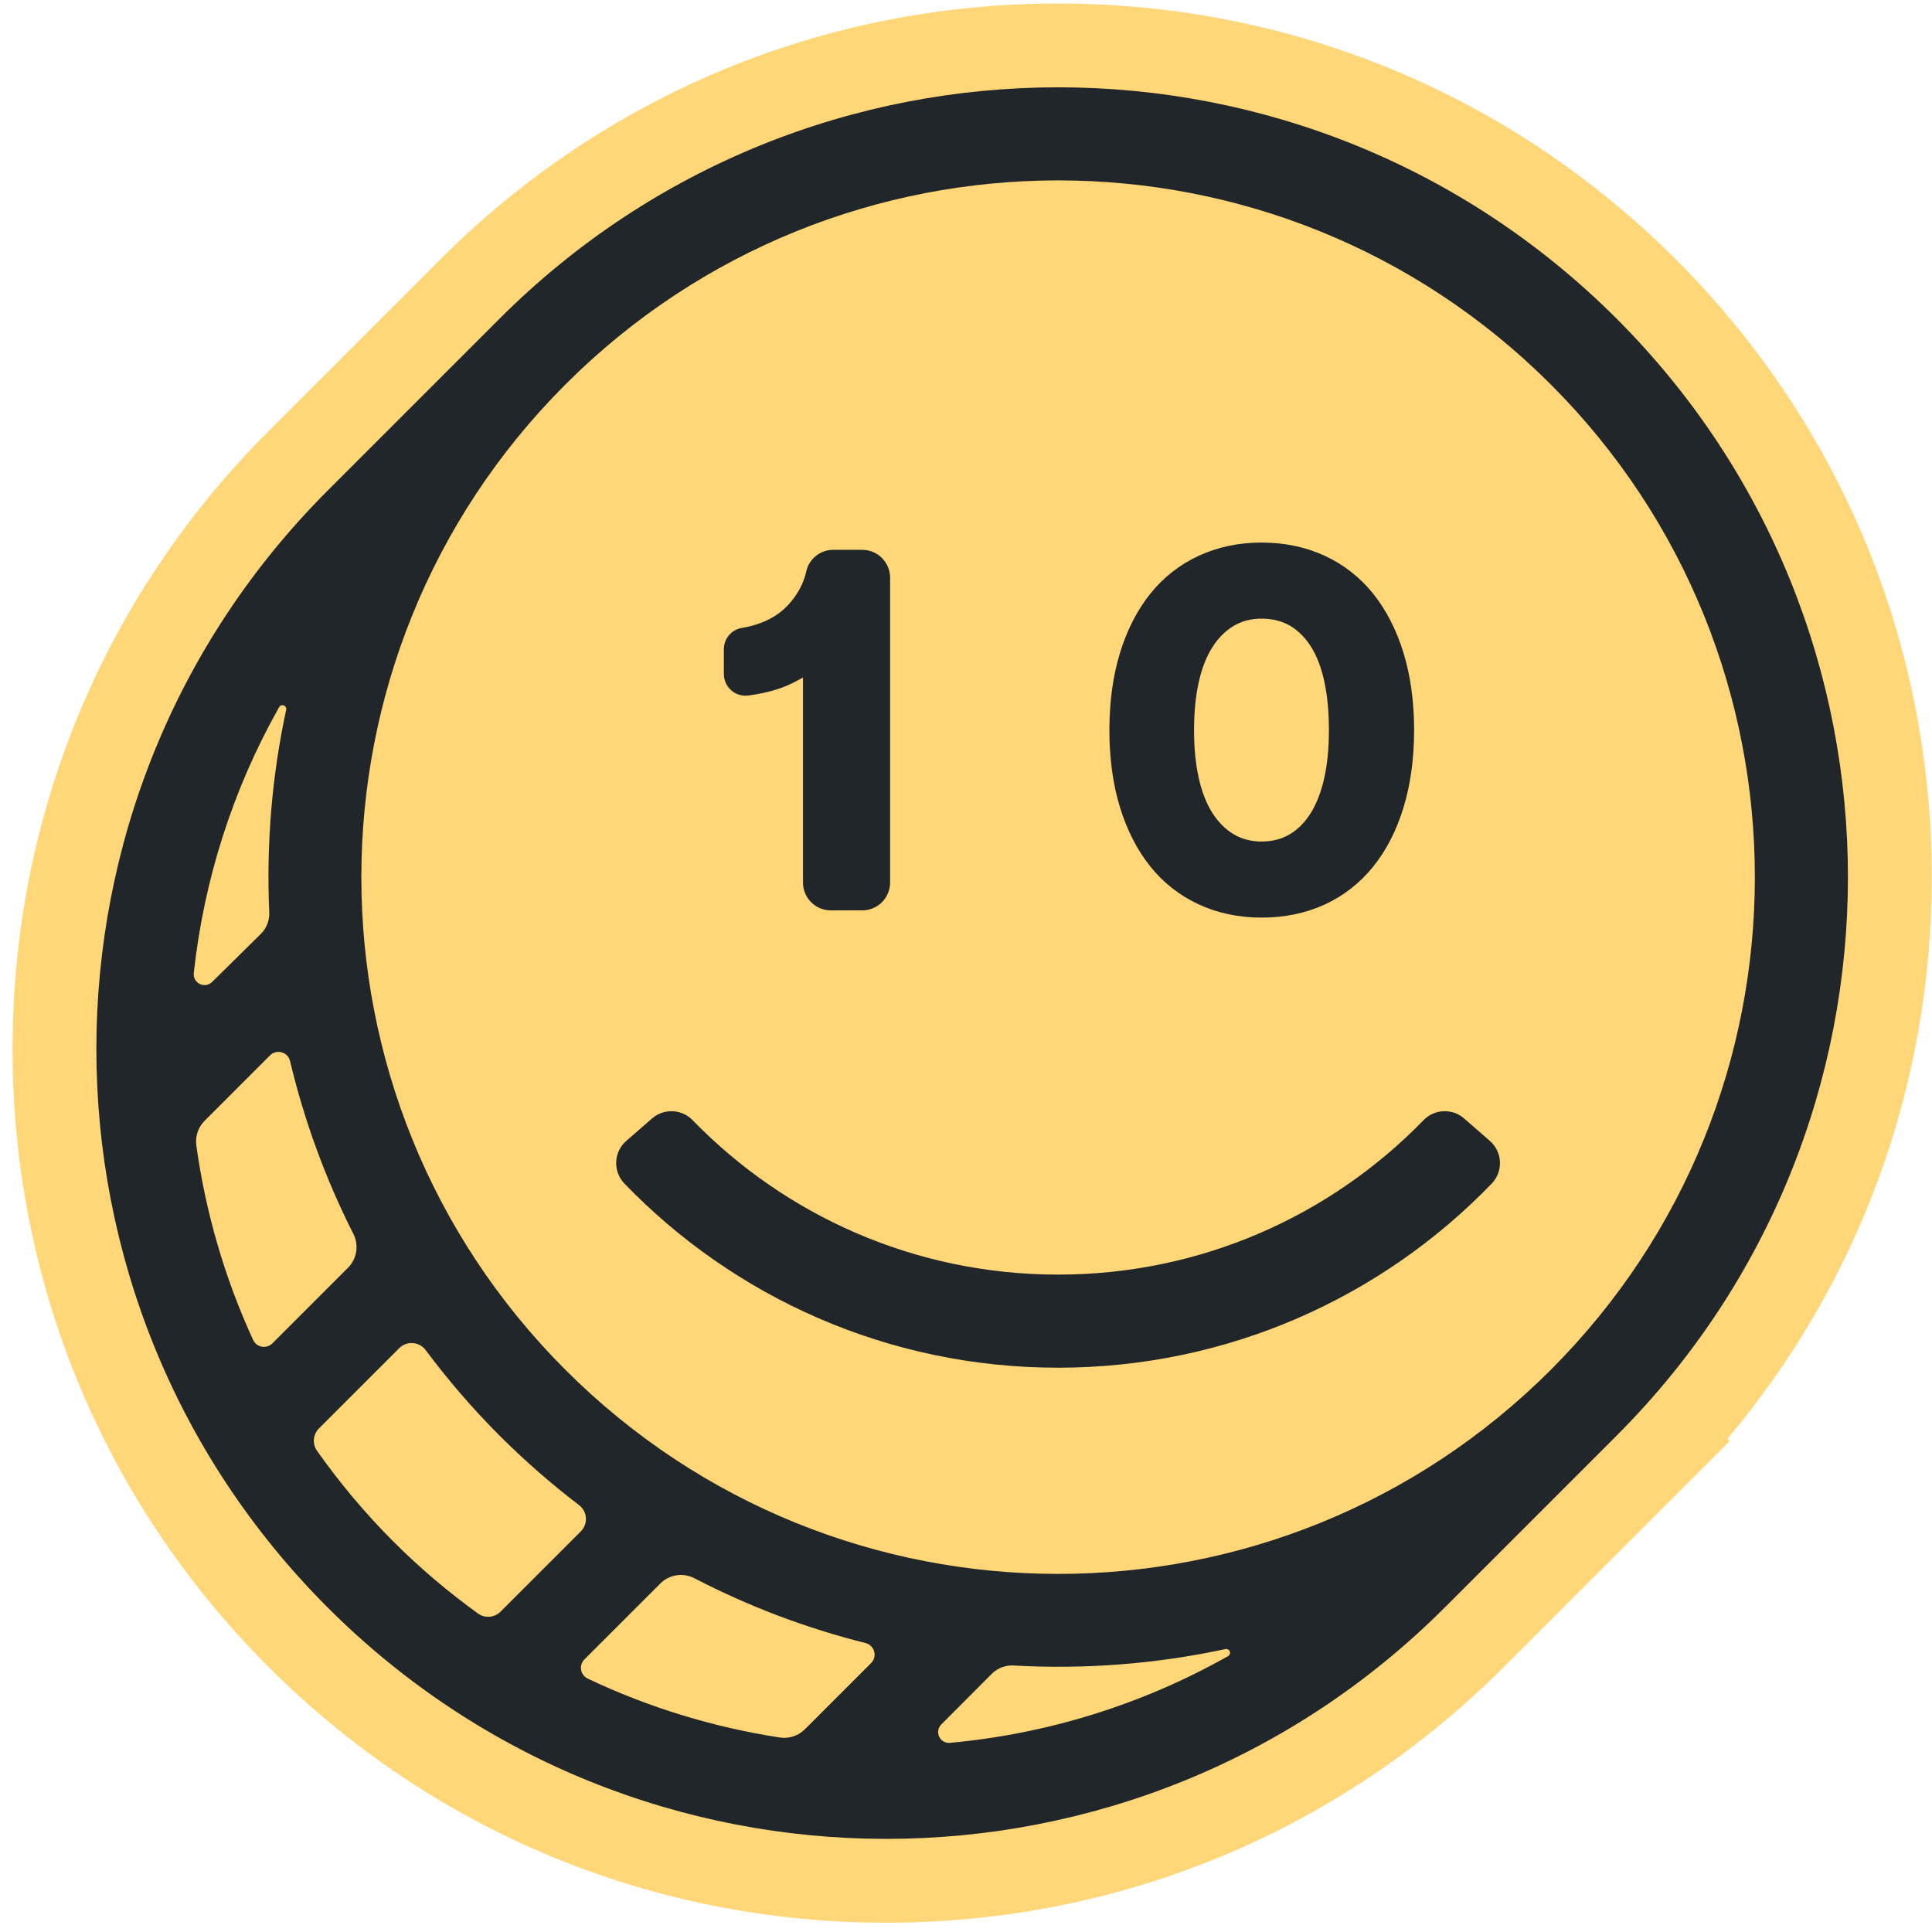 <svg height="151" viewBox="0 0 151 151" width="151" xmlns="http://www.w3.org/2000/svg"><g fill="none" transform="translate(.981 .273)"><path d="m81.717 0c-18.239 0-35.386 7.103-48.283 20l-13.434 13.434c-12.897 12.897-20 30.044-20 48.284s7.103 35.386 20 48.284c12.897 12.897 30.044 20 48.283 20 18.239 0 35.386-7.103 48.283-20l17.643-17.644-.178-.182c10.338-12.279 15.968-27.652 15.968-43.892 0-18.239-7.103-35.386-20-48.283-12.897-12.897-30.044-20-48.283-20z" fill="#ffd778"/><path d="m125.368 24.632c-24.108-24.108-63.194-24.108-87.302 0l-13.434 13.434c-24.108 24.108-24.108 63.194 0 87.302 24.108 24.108 63.194 24.108 87.302 0l13.062-13.062c.125-.123.247-.247.372-.372 24.108-24.108 24.108-63.194 0-87.302z" fill="#202629"/><path d="m14.636 76.633c-.322-.156-.51-.497-.472-.852.786-7.211 3.009-14.292 6.67-20.784.073-.129.228-.185.366-.133.138.052.217.198.186.342-1.122 5.207-1.558 10.531-1.322 15.831.028.629-.212 1.243-.661 1.685l-3.806 3.753c-.255.251-.64.315-.961.159zm80.158 51.981c-5.446 1.173-11.018 1.597-16.559 1.285-.634-.036-1.253.201-1.702.651l-3.946 3.956c-.251.252-.317.634-.166.956.151.322.488.515.842.482 7.54-.69 14.961-2.954 21.74-6.778.129-.073.185-.228.132-.366-.052-.138-.198-.217-.342-.186zm-28.123-.47c-4.6-1.152-9.091-2.84-13.378-5.065-.884-.459-1.962-.293-2.666.411l-5.933 5.933c-.214.214-.311.519-.259.817.052.298.245.553.519.683 4.797 2.275 9.856 3.81 15.009 4.603.719.111 1.448-.127 1.963-.642l5.178-5.178c.237-.237.328-.584.238-.907-.09-.323-.346-.573-.671-.654zm-40.033-31.978c-2.194-4.333-3.844-8.87-4.95-13.512-.078-.328-.327-.589-.651-.681s-.674-.001-.912.237l-5.115 5.115c-.505.505-.745 1.222-.647 1.93.724 5.21 2.204 10.333 4.438 15.197.127.277.382.474.682.528.3.054.607-.042.823-.258l5.911-5.911c.697-.697.867-1.765.422-2.645zm17.638 21.197c-2.159-1.649-4.236-3.456-6.21-5.43-2.119-2.119-4.04-4.359-5.783-6.69-.237-.318-.602-.516-.998-.544-.396-.028-.784.116-1.064.397l-6.273 6.273c-.47.47-.532 1.211-.148 1.754 1.76 2.491 3.748 4.87 5.978 7.1 2.078 2.078 4.288 3.941 6.595 5.61.543.393 1.292.332 1.766-.142l6.274-6.274c.279-.279.425-.664.399-1.058-.026-.394-.221-.757-.534-.996zm49.501-54.096c.46.721 1.019 1.28 1.659 1.661.634.378 1.367.57 2.177.57.836 0 1.582-.192 2.216-.57.639-.381 1.191-.94 1.637-1.658.453-.73.807-1.644 1.049-2.715.244-1.08.368-2.348.368-3.767 0-1.395-.117-2.657-.35-3.752-.228-1.08-.574-1.998-1.028-2.729-.446-.719-.997-1.277-1.637-1.659-.636-.378-1.395-.57-2.256-.57-.809 0-1.541.192-2.178.57-.64.383-1.199.942-1.658 1.661-.466.731-.824 1.649-1.066 2.729-.244 1.092-.368 2.353-.368 3.749 0 1.397.124 2.658.368 3.748.241 1.082.6 2 1.066 2.73zm26.447 43.523c-21.267 21.267-55.747 21.267-77.013 0-21.267-21.267-21.267-55.747 0-77.014 21.267-21.267 55.747-21.267 77.013 0 21.267 21.267 21.267 55.747 0 77.014zm-34.499-50.001c0 2.207.278 4.233.824 6.02.55 1.795 1.345 3.353 2.366 4.628 1.027 1.283 2.301 2.283 3.787 2.972 1.483.687 3.136 1.036 4.911 1.036 1.8 0 3.46-.342 4.931-1.017 1.472-.674 2.746-1.667 3.786-2.951 1.035-1.276 1.838-2.841 2.388-4.65.547-1.8.824-3.832.824-6.038s-.277-4.232-.824-6.02c-.55-1.794-1.346-3.351-2.366-4.628-1.028-1.283-2.302-2.283-3.787-2.972-1.484-.688-3.15-1.037-4.951-1.037-1.776 0-3.428.349-4.911 1.037-1.485.688-2.759 1.687-3.787 2.972-1.021 1.275-1.816 2.833-2.366 4.628-.547 1.787-.824 3.812-.824 6.02zm-30.13-4.375c0 .483.209.943.573 1.265.308.27.703.42 1.112.42.071 0 .143-.005.212-.013l.202-.027c.576-.08 1.139-.196 1.673-.343.54-.148 1.055-.34 1.53-.572.302-.146.596-.302.882-.466v16.029c0 1.198.975 2.173 2.173 2.173h2.46c1.199 0 2.174-.975 2.174-2.173v-23.834c0-1.198-.975-2.173-2.174-2.173h-2.261c-1.028 0-1.901.7-2.122 1.703-.076.343-.183.672-.322.976-.312.686-.741 1.297-1.275 1.819-.533.52-1.187.928-1.944 1.214-.459.173-.96.305-1.488.393-.815.136-1.407.834-1.407 1.661zm60.656 38.122c-.027-.631-.311-1.225-.788-1.64l-2.016-1.755c-.923-.804-2.31-.745-3.164.133-7.238 7.447-17.362 12.073-28.567 12.073-11.205 0-21.33-4.626-28.568-12.073-.852-.877-2.241-.936-3.164-.133l-2.016 1.755c-.477.415-.762 1.008-.789 1.639-.027.631.207 1.246.646 1.701 8.567 8.87 20.584 14.387 33.89 14.387 13.306 0 25.323-5.516 33.89-14.387.439-.454.672-1.069.645-1.7z" fill="#ffd778"/></g></svg>